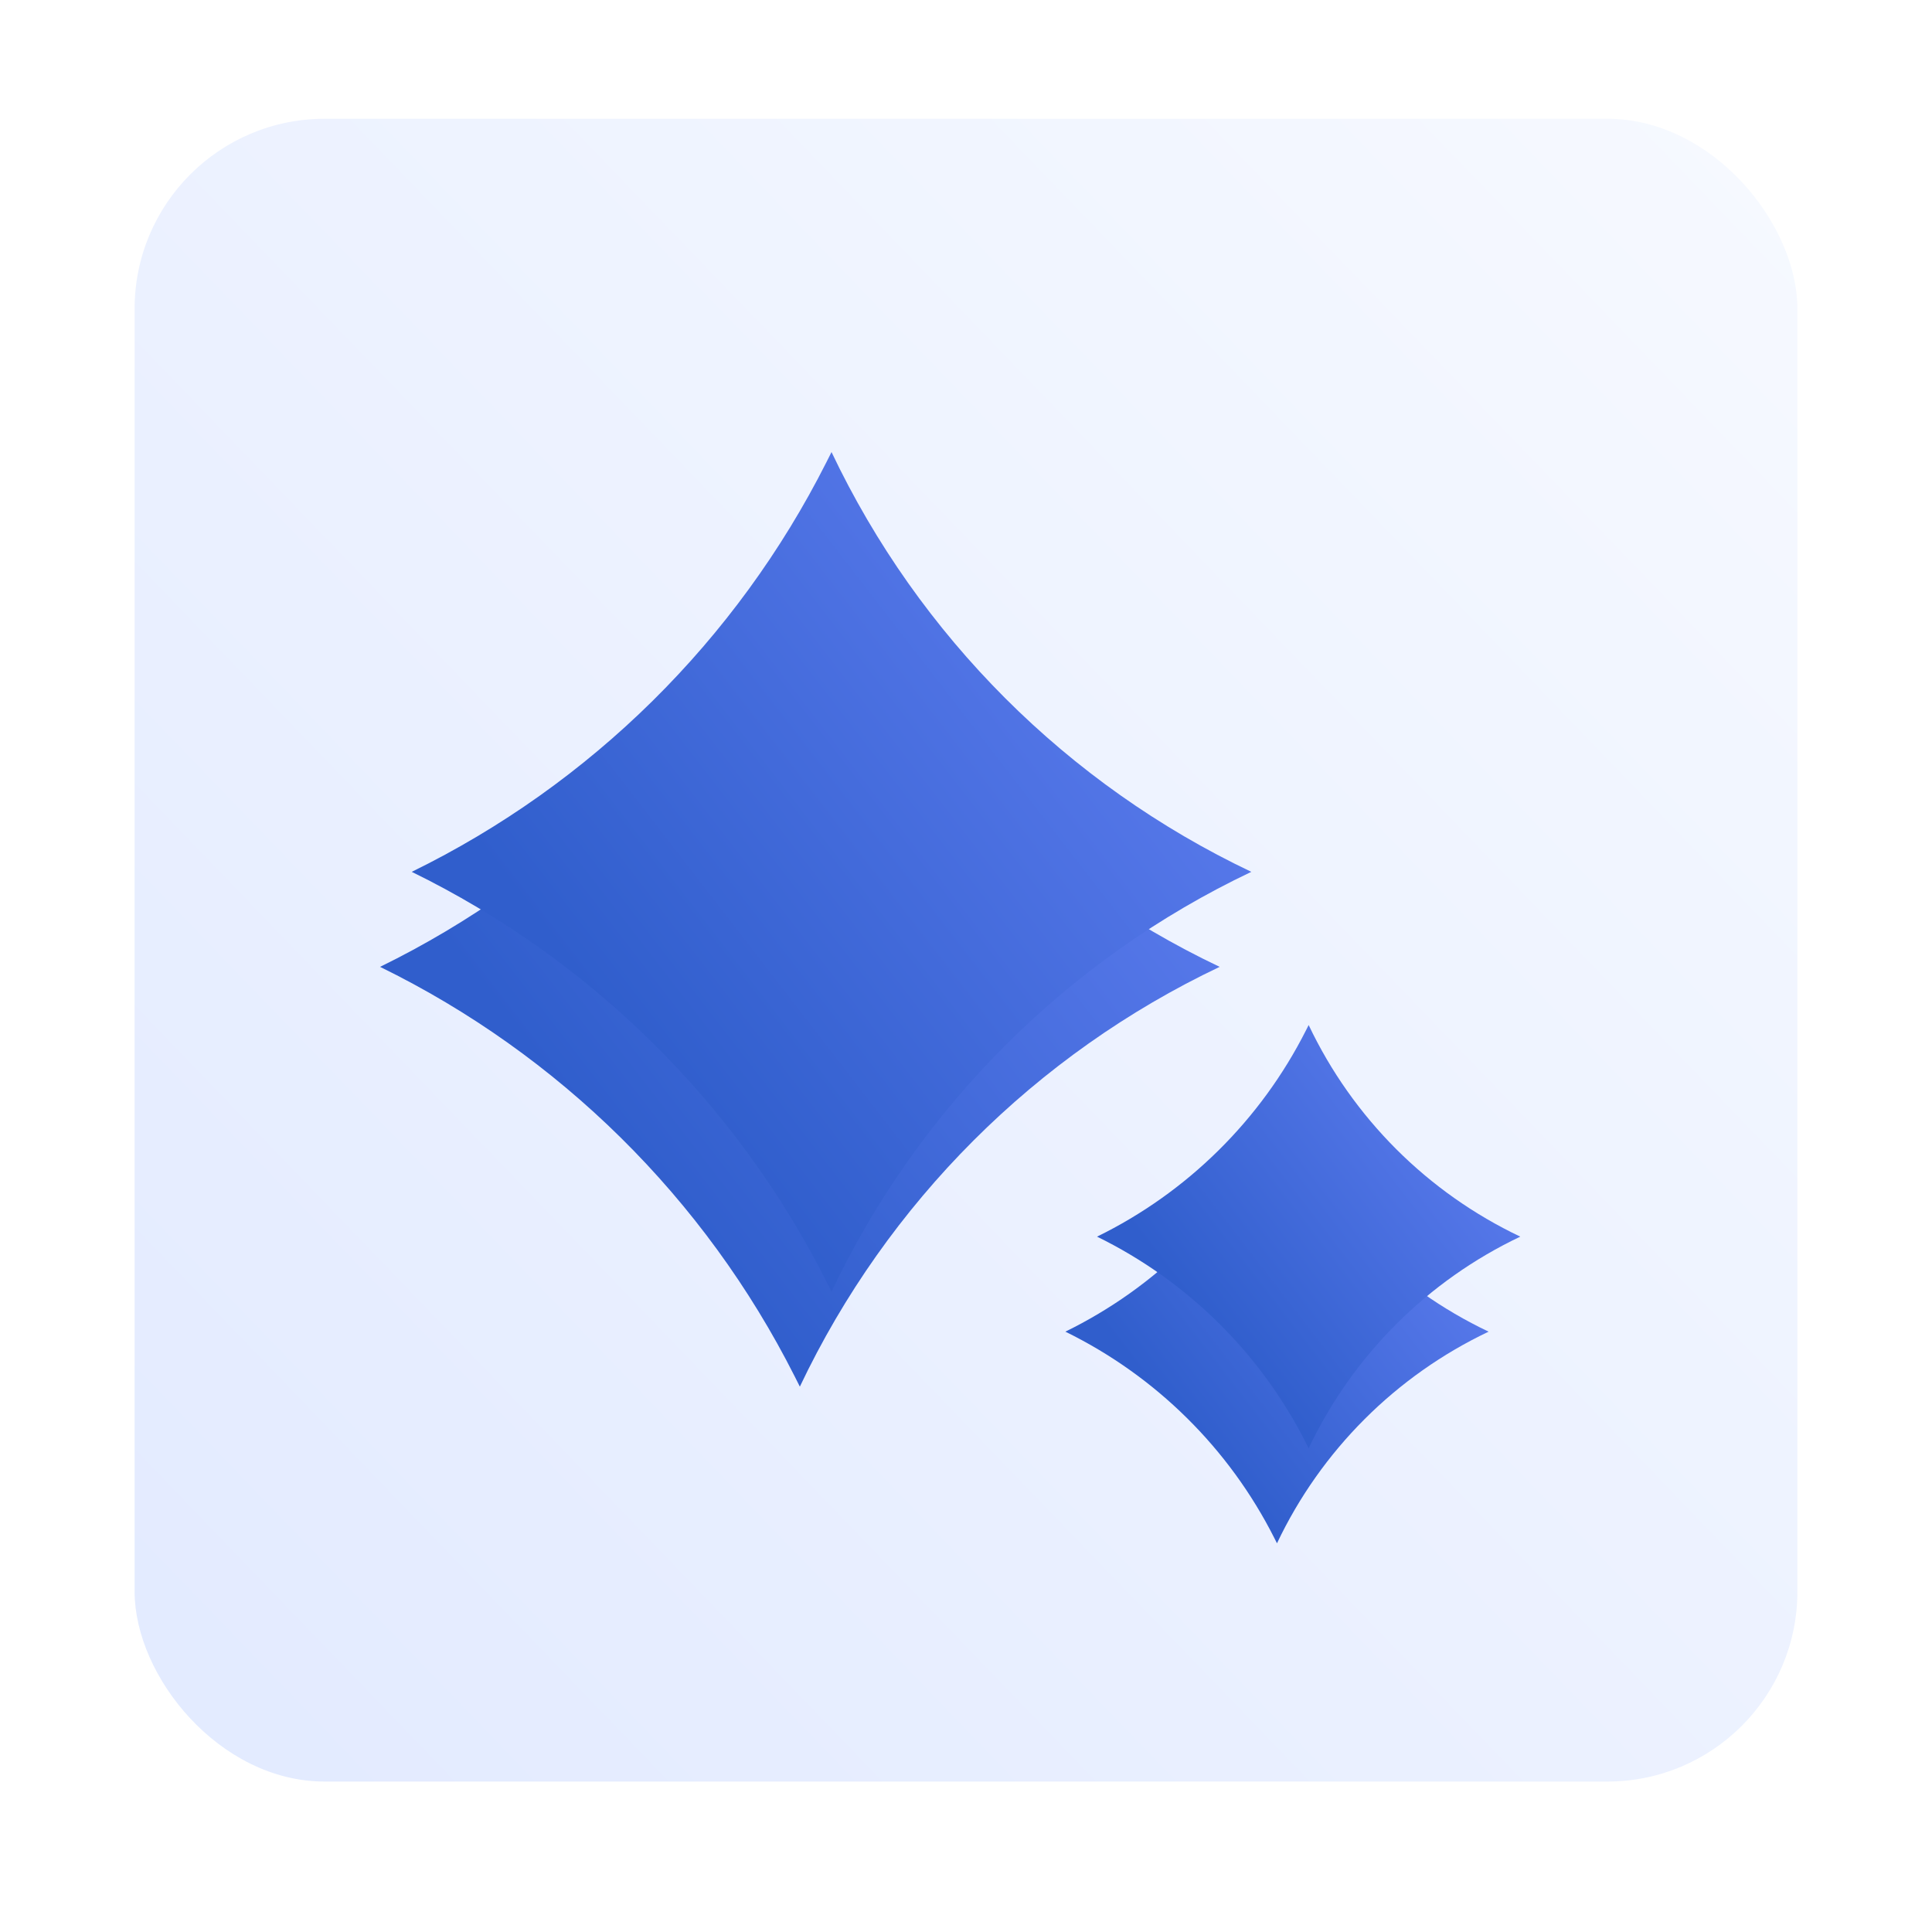 <svg width="61" height="61" viewBox="0 0 61 61" fill="none" xmlns="http://www.w3.org/2000/svg">
<rect x="4.25" y="3.75" width="52.5" height="52.5" rx="6" fill="url(#paint0_linear_1781_7734)"/>
<g filter="url(#filter0_dii_1781_7734)">
<path d="M13 27.527C18.658 24.758 23.256 20.215 26.094 14.591L26.254 14.273C29.015 20.085 33.697 24.766 39.509 27.527C33.697 30.288 29.015 34.969 26.254 40.781L26.094 40.463C23.256 34.839 18.658 30.297 13 27.527Z" fill="url(#paint1_linear_1781_7734)"/>
<path d="M34.637 39.045C37.489 37.649 39.807 35.359 41.238 32.524L41.319 32.364C42.71 35.294 45.071 37.654 48.001 39.045C45.071 40.437 42.71 42.797 41.319 45.727L41.238 45.567C39.807 42.732 37.489 40.442 34.637 39.045Z" fill="url(#paint2_linear_1781_7734)"/>
</g>
<g filter="url(#filter1_ii_1781_7734)">
<path d="M13 27.527C18.658 24.758 23.256 20.215 26.094 14.591L26.254 14.273C29.015 20.085 33.697 24.766 39.509 27.527C33.697 30.288 29.015 34.969 26.254 40.781L26.094 40.463C23.256 34.839 18.658 30.297 13 27.527Z" fill="url(#paint3_linear_1781_7734)"/>
<path d="M34.637 39.045C37.489 37.649 39.807 35.359 41.238 32.524L41.319 32.364C42.71 35.294 45.071 37.654 48.001 39.045C45.071 40.437 42.71 42.797 41.319 45.727L41.238 45.567C39.807 42.732 37.489 40.442 34.637 39.045Z" fill="url(#paint4_linear_1781_7734)"/>
</g>
<defs>
<filter id="filter0_dii_1781_7734" x="2" y="7.273" width="57" height="53.455" filterUnits="userSpaceOnUse" color-interpolation-filters="sRGB">
<feFlood flood-opacity="0" result="BackgroundImageFix"/>
<feColorMatrix in="SourceAlpha" type="matrix" values="0 0 0 0 0 0 0 0 0 0 0 0 0 0 0 0 0 0 127 0" result="hardAlpha"/>
<feOffset dy="4"/>
<feGaussianBlur stdDeviation="5.5"/>
<feComposite in2="hardAlpha" operator="out"/>
<feColorMatrix type="matrix" values="0 0 0 0 0.692 0 0 0 0 0.761 0 0 0 0 1 0 0 0 1 0"/>
<feBlend mode="normal" in2="BackgroundImageFix" result="effect1_dropShadow_1781_7734"/>
<feBlend mode="normal" in="SourceGraphic" in2="effect1_dropShadow_1781_7734" result="shape"/>
<feColorMatrix in="SourceAlpha" type="matrix" values="0 0 0 0 0 0 0 0 0 0 0 0 0 0 0 0 0 0 127 0" result="hardAlpha"/>
<feOffset dx="-2" dy="-2"/>
<feGaussianBlur stdDeviation="1"/>
<feComposite in2="hardAlpha" operator="arithmetic" k2="-1" k3="1"/>
<feColorMatrix type="matrix" values="0 0 0 0 0 0 0 0 0 0 0 0 0 0 0 0 0 0 0.1 0"/>
<feBlend mode="normal" in2="shape" result="effect2_innerShadow_1781_7734"/>
<feColorMatrix in="SourceAlpha" type="matrix" values="0 0 0 0 0 0 0 0 0 0 0 0 0 0 0 0 0 0 127 0" result="hardAlpha"/>
<feOffset dx="1" dy="1"/>
<feGaussianBlur stdDeviation="1"/>
<feComposite in2="hardAlpha" operator="arithmetic" k2="-1" k3="1"/>
<feColorMatrix type="matrix" values="0 0 0 0 1 0 0 0 0 1 0 0 0 0 1 0 0 0 0.15 0"/>
<feBlend mode="normal" in2="effect2_innerShadow_1781_7734" result="effect3_innerShadow_1781_7734"/>
</filter>
<filter id="filter1_ii_1781_7734" x="13" y="13.273" width="35" height="33.455" filterUnits="userSpaceOnUse" color-interpolation-filters="sRGB">
<feFlood flood-opacity="0" result="BackgroundImageFix"/>
<feBlend mode="normal" in="SourceGraphic" in2="BackgroundImageFix" result="shape"/>
<feColorMatrix in="SourceAlpha" type="matrix" values="0 0 0 0 0 0 0 0 0 0 0 0 0 0 0 0 0 0 127 0" result="hardAlpha"/>
<feOffset dy="-1"/>
<feGaussianBlur stdDeviation="1"/>
<feComposite in2="hardAlpha" operator="arithmetic" k2="-1" k3="1"/>
<feColorMatrix type="matrix" values="0 0 0 0 0.204 0 0 0 0 0.314 0 0 0 0 0.635 0 0 0 0.5 0"/>
<feBlend mode="normal" in2="shape" result="effect1_innerShadow_1781_7734"/>
<feColorMatrix in="SourceAlpha" type="matrix" values="0 0 0 0 0 0 0 0 0 0 0 0 0 0 0 0 0 0 127 0" result="hardAlpha"/>
<feOffset dy="1"/>
<feGaussianBlur stdDeviation="1"/>
<feComposite in2="hardAlpha" operator="arithmetic" k2="-1" k3="1"/>
<feColorMatrix type="matrix" values="0 0 0 0 1 0 0 0 0 1 0 0 0 0 1 0 0 0 0.25 0"/>
<feBlend mode="normal" in2="effect1_innerShadow_1781_7734" result="effect2_innerShadow_1781_7734"/>
</filter>
<linearGradient id="paint0_linear_1781_7734" x1="4.25" y1="56.25" x2="56.75" y2="5.681" gradientUnits="userSpaceOnUse">
<stop stop-color="#E2EAFF"/>
<stop offset="1" stop-color="#F6F9FF"/>
</linearGradient>
<linearGradient id="paint1_linear_1781_7734" x1="18.076" y1="30.661" x2="33.621" y2="18.65" gradientUnits="userSpaceOnUse">
<stop stop-color="#305ECC"/>
<stop offset="1" stop-color="#5778EA"/>
</linearGradient>
<linearGradient id="paint2_linear_1781_7734" x1="37.196" y1="40.625" x2="45.032" y2="34.57" gradientUnits="userSpaceOnUse">
<stop stop-color="#305ECC"/>
<stop offset="1" stop-color="#5778EA"/>
</linearGradient>
<linearGradient id="paint3_linear_1781_7734" x1="18.076" y1="30.661" x2="33.621" y2="18.65" gradientUnits="userSpaceOnUse">
<stop stop-color="#305ECC"/>
<stop offset="1" stop-color="#5778EA"/>
</linearGradient>
<linearGradient id="paint4_linear_1781_7734" x1="37.196" y1="40.625" x2="45.032" y2="34.57" gradientUnits="userSpaceOnUse">
<stop stop-color="#305ECC"/>
<stop offset="1" stop-color="#5778EA"/>
</linearGradient>
</defs>
</svg>
